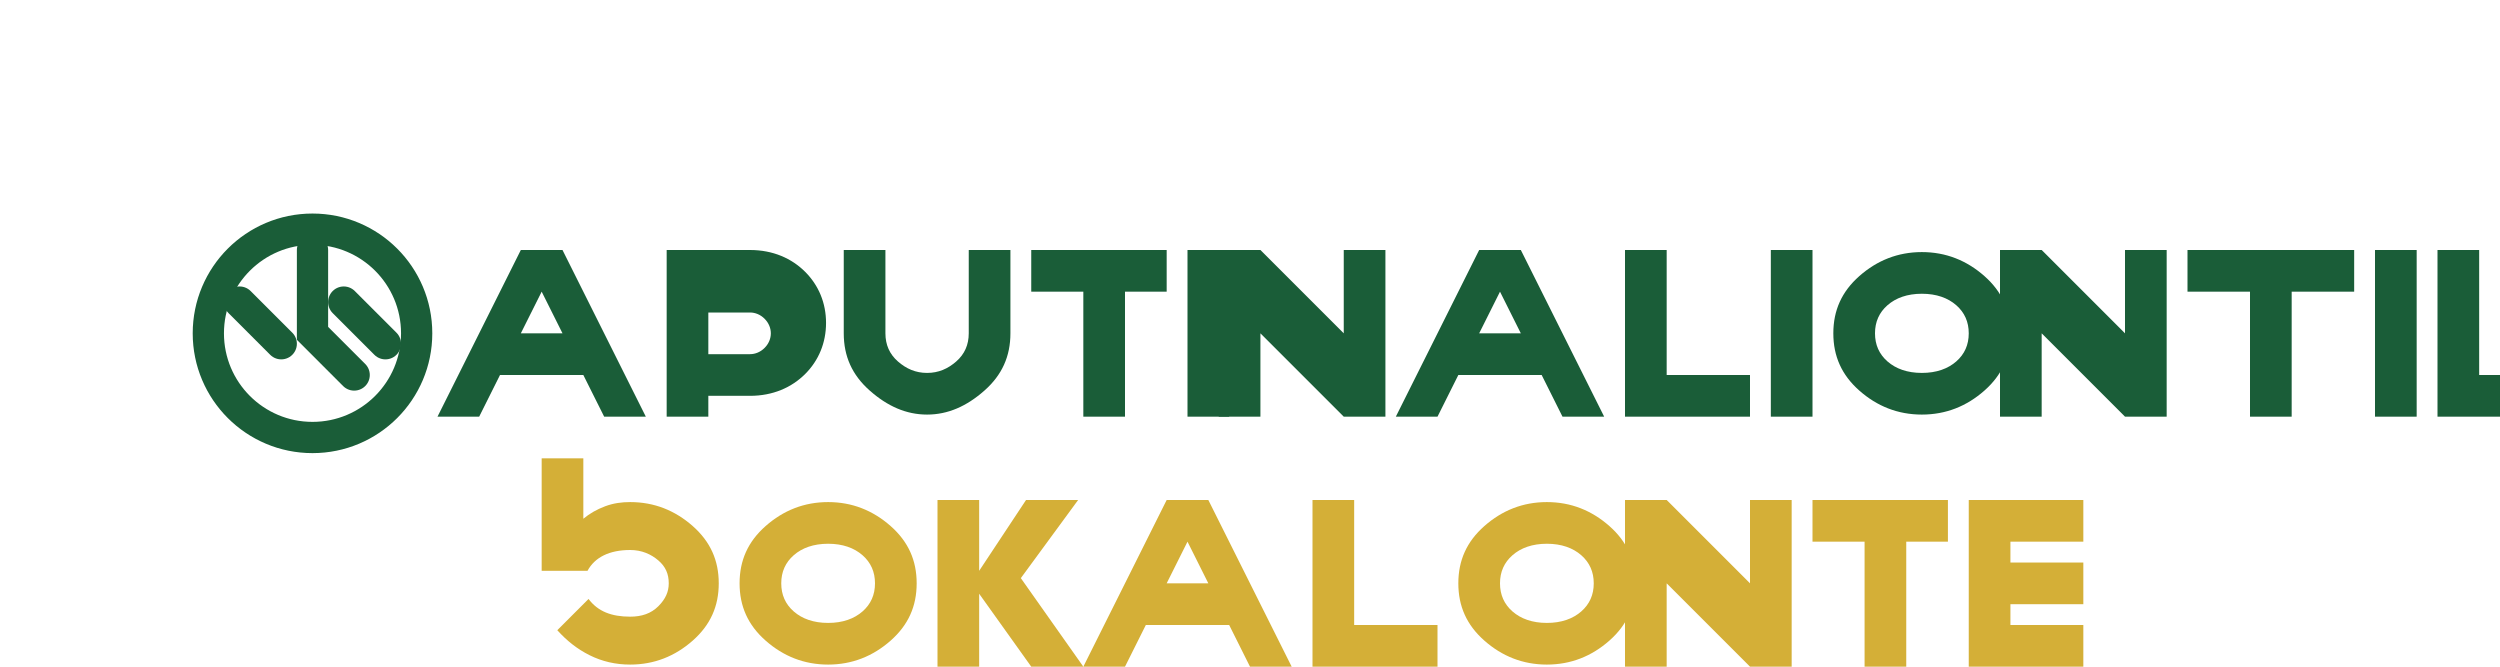 <svg width="300" height="80" viewBox="0 0 240 60" fill="none" xmlns="http://www.w3.org/2000/svg">
  <path d="M20 30C20 24.477 24.477 20 30 20C35.523 20 40 24.477 40 30C40 35.523 35.523 40 30 40C24.477 40 20 35.523 20 30Z" stroke="#1A5D38" stroke-width="3"/>
  <path d="M30 22V30L34 34" stroke="#1A5D38" stroke-width="3" stroke-linecap="round"/>
  <path d="M23 27L27 31" stroke="#1A5D38" stroke-width="3" stroke-linecap="round"/>
  <path d="M33 27L37 31" stroke="#1A5D38" stroke-width="3" stroke-linecap="round"/>
  <path d="M50 22H54L62 38H58L56 34H48L46 38H42L50 22ZM54 30L52 26L50 30H54Z" fill="#1A5D38"/>
  <path d="M64 22H72C74.2 22 76 22.8 77.3 24.1C78.6 25.4 79.3 27.1 79.3 29C79.3 30.9 78.6 32.6 77.3 33.9C76 35.2 74.2 36 72 36H68V38H64V22ZM68 32H72C72.5 32 73 31.8 73.4 31.4C73.8 31 74 30.5 74 30C74 29.5 73.8 29 73.4 28.6C73 28.2 72.5 28 72 28H68V32Z" fill="#1A5D38"/>
  <path d="M81 22H85V30C85 31.1 85.4 32 86.2 32.7C87 33.4 87.9 33.8 89 33.8C90.1 33.8 91 33.4 91.8 32.7C92.6 32 93 31.1 93 30V22H97V30C97 32.2 96.2 34 94.5 35.5C92.8 37 91 37.8 89 37.8C87 37.8 85.2 37 83.5 35.5C81.8 34 81 32.2 81 30V22Z" fill="#1A5D38"/>
  <path d="M99 22H112V26H108V38H104V26H99V22Z" fill="#1A5D38"/>
  <path d="M114 22H118V38H114V22Z" fill="#1A5D38"/>
  <path d="M129 22H133V38H129L121 30V38H117V22H121L129 30V22Z" fill="#1A5D38"/>
  <path d="M142 22H146L154 38H150L148 34H140L138 38H134L142 22ZM146 30L144 26L142 30H146Z" fill="#1A5D38"/>
  <path d="M156 22H160V34H168V38H156V22Z" fill="#1A5D38"/>
  <path d="M170 22H174V38H170V22Z" fill="#1A5D38"/>
  <path d="M176 30C176 27.8 176.8 26 178.5 24.5C180.2 23 182.2 22.2 184.5 22.2C186.8 22.2 188.8 23 190.5 24.5C192.2 26 193 27.8 193 30C193 32.2 192.2 34 190.5 35.5C188.8 37 186.8 37.8 184.5 37.8C182.2 37.8 180.2 37 178.5 35.5C176.8 34 176 32.2 176 30ZM180 30C180 31.1 180.4 32 181.2 32.7C182 33.4 183.1 33.8 184.5 33.8C185.9 33.8 187 33.4 187.8 32.7C188.6 32 189 31.1 189 30C189 28.9 188.6 28 187.8 27.3C187 26.6 185.9 26.2 184.5 26.2C183.1 26.2 182 26.6 181.2 27.3C180.4 28 180 28.9 180 30Z" fill="#1A5D38"/>
  <path d="M204 22H208V38H204L196 30V38H192V22H196L204 30V22Z" fill="#1A5D38"/>
  <path d="M216 26H210V22H226V26H220V38H216V26Z" fill="#1A5D38"/>
  <path d="M228 22H232V38H228V22Z" fill="#1A5D38"/>
  <path d="M234 22H238V34H246V38H234V22Z" fill="#1A5D38"/>
  <path d="M52 42H56V47.8C56.6 47.3 57.3 46.9 58.1 46.6C58.9 46.3 59.7 46.2 60.5 46.2C62.8 46.2 64.8 47 66.5 48.5C68.2 50 69 51.8 69 54C69 56.2 68.2 58 66.5 59.5C64.8 61 62.8 61.8 60.5 61.8C59.1 61.8 57.8 61.5 56.6 60.9C55.4 60.3 54.4 59.5 53.5 58.5L56.5 55.5C57.4 56.7 58.7 57.2 60.5 57.2C61.6 57.2 62.5 56.9 63.2 56.2C63.9 55.5 64.2 54.8 64.2 54C64.2 53.1 63.9 52.4 63.2 51.8C62.5 51.2 61.6 50.8 60.5 50.8C58.5 50.8 57.1 51.5 56.4 52.8H52V42Z" fill="#D4AF37"/>
  <path d="M71 54C71 51.8 71.8 50 73.5 48.5C75.2 47 77.2 46.2 79.5 46.2C81.8 46.2 83.8 47 85.5 48.5C87.2 50 88 51.8 88 54C88 56.2 87.2 58 85.5 59.5C83.8 61 81.8 61.8 79.5 61.8C77.2 61.8 75.2 61 73.5 59.5C71.8 58 71 56.2 71 54ZM75 54C75 55.1 75.4 56 76.2 56.7C77 57.4 78.1 57.8 79.5 57.8C80.9 57.8 82 57.4 82.8 56.7C83.6 56 84 55.1 84 54C84 52.9 83.6 52 82.8 51.3C82 50.6 80.9 50.2 79.5 50.2C78.1 50.2 77 50.6 76.2 51.3C75.4 52 75 52.9 75 54Z" fill="#D4AF37"/>
  <path d="M90 46H94V52.8L98.5 46H103.5L98 53.5L104 62H99L94 55V62H90V46Z" fill="#D4AF37"/>
  <path d="M112 46H116L124 62H120L118 58H110L108 62H104L112 46ZM116 54L114 50L112 54H116Z" fill="#D4AF37"/>
  <path d="M126 46H130V58H138V62H126V46Z" fill="#D4AF37"/>
  <path d="M140 54C140 51.8 140.8 50 142.5 48.5C144.2 47 146.2 46.2 148.5 46.2C150.8 46.2 152.8 47 154.5 48.5C156.2 50 157 51.8 157 54C157 56.2 156.2 58 154.5 59.5C152.8 61 150.8 61.8 148.5 61.8C146.2 61.8 144.2 61 142.5 59.5C140.8 58 140 56.2 140 54ZM144 54C144 55.1 144.4 56 145.2 56.7C146 57.4 147.1 57.8 148.5 57.8C149.9 57.8 151 57.4 151.8 56.7C152.6 56 153 55.1 153 54C153 52.9 152.6 52 151.8 51.3C151 50.6 149.9 50.2 148.5 50.2C147.1 50.2 146 50.6 145.2 51.3C144.4 52 144 52.9 144 54Z" fill="#D4AF37"/>
  <path d="M168 46H172V62H168L160 54V62H156V46H160L168 54V46Z" fill="#D4AF37"/>
  <path d="M174 46H187V50H183V62H179V50H174V46Z" fill="#D4AF37"/>
  <path d="M189 46H200V50H193V52H200V56H193V58H200V62H189V46Z" fill="#D4AF37"/>
</svg>